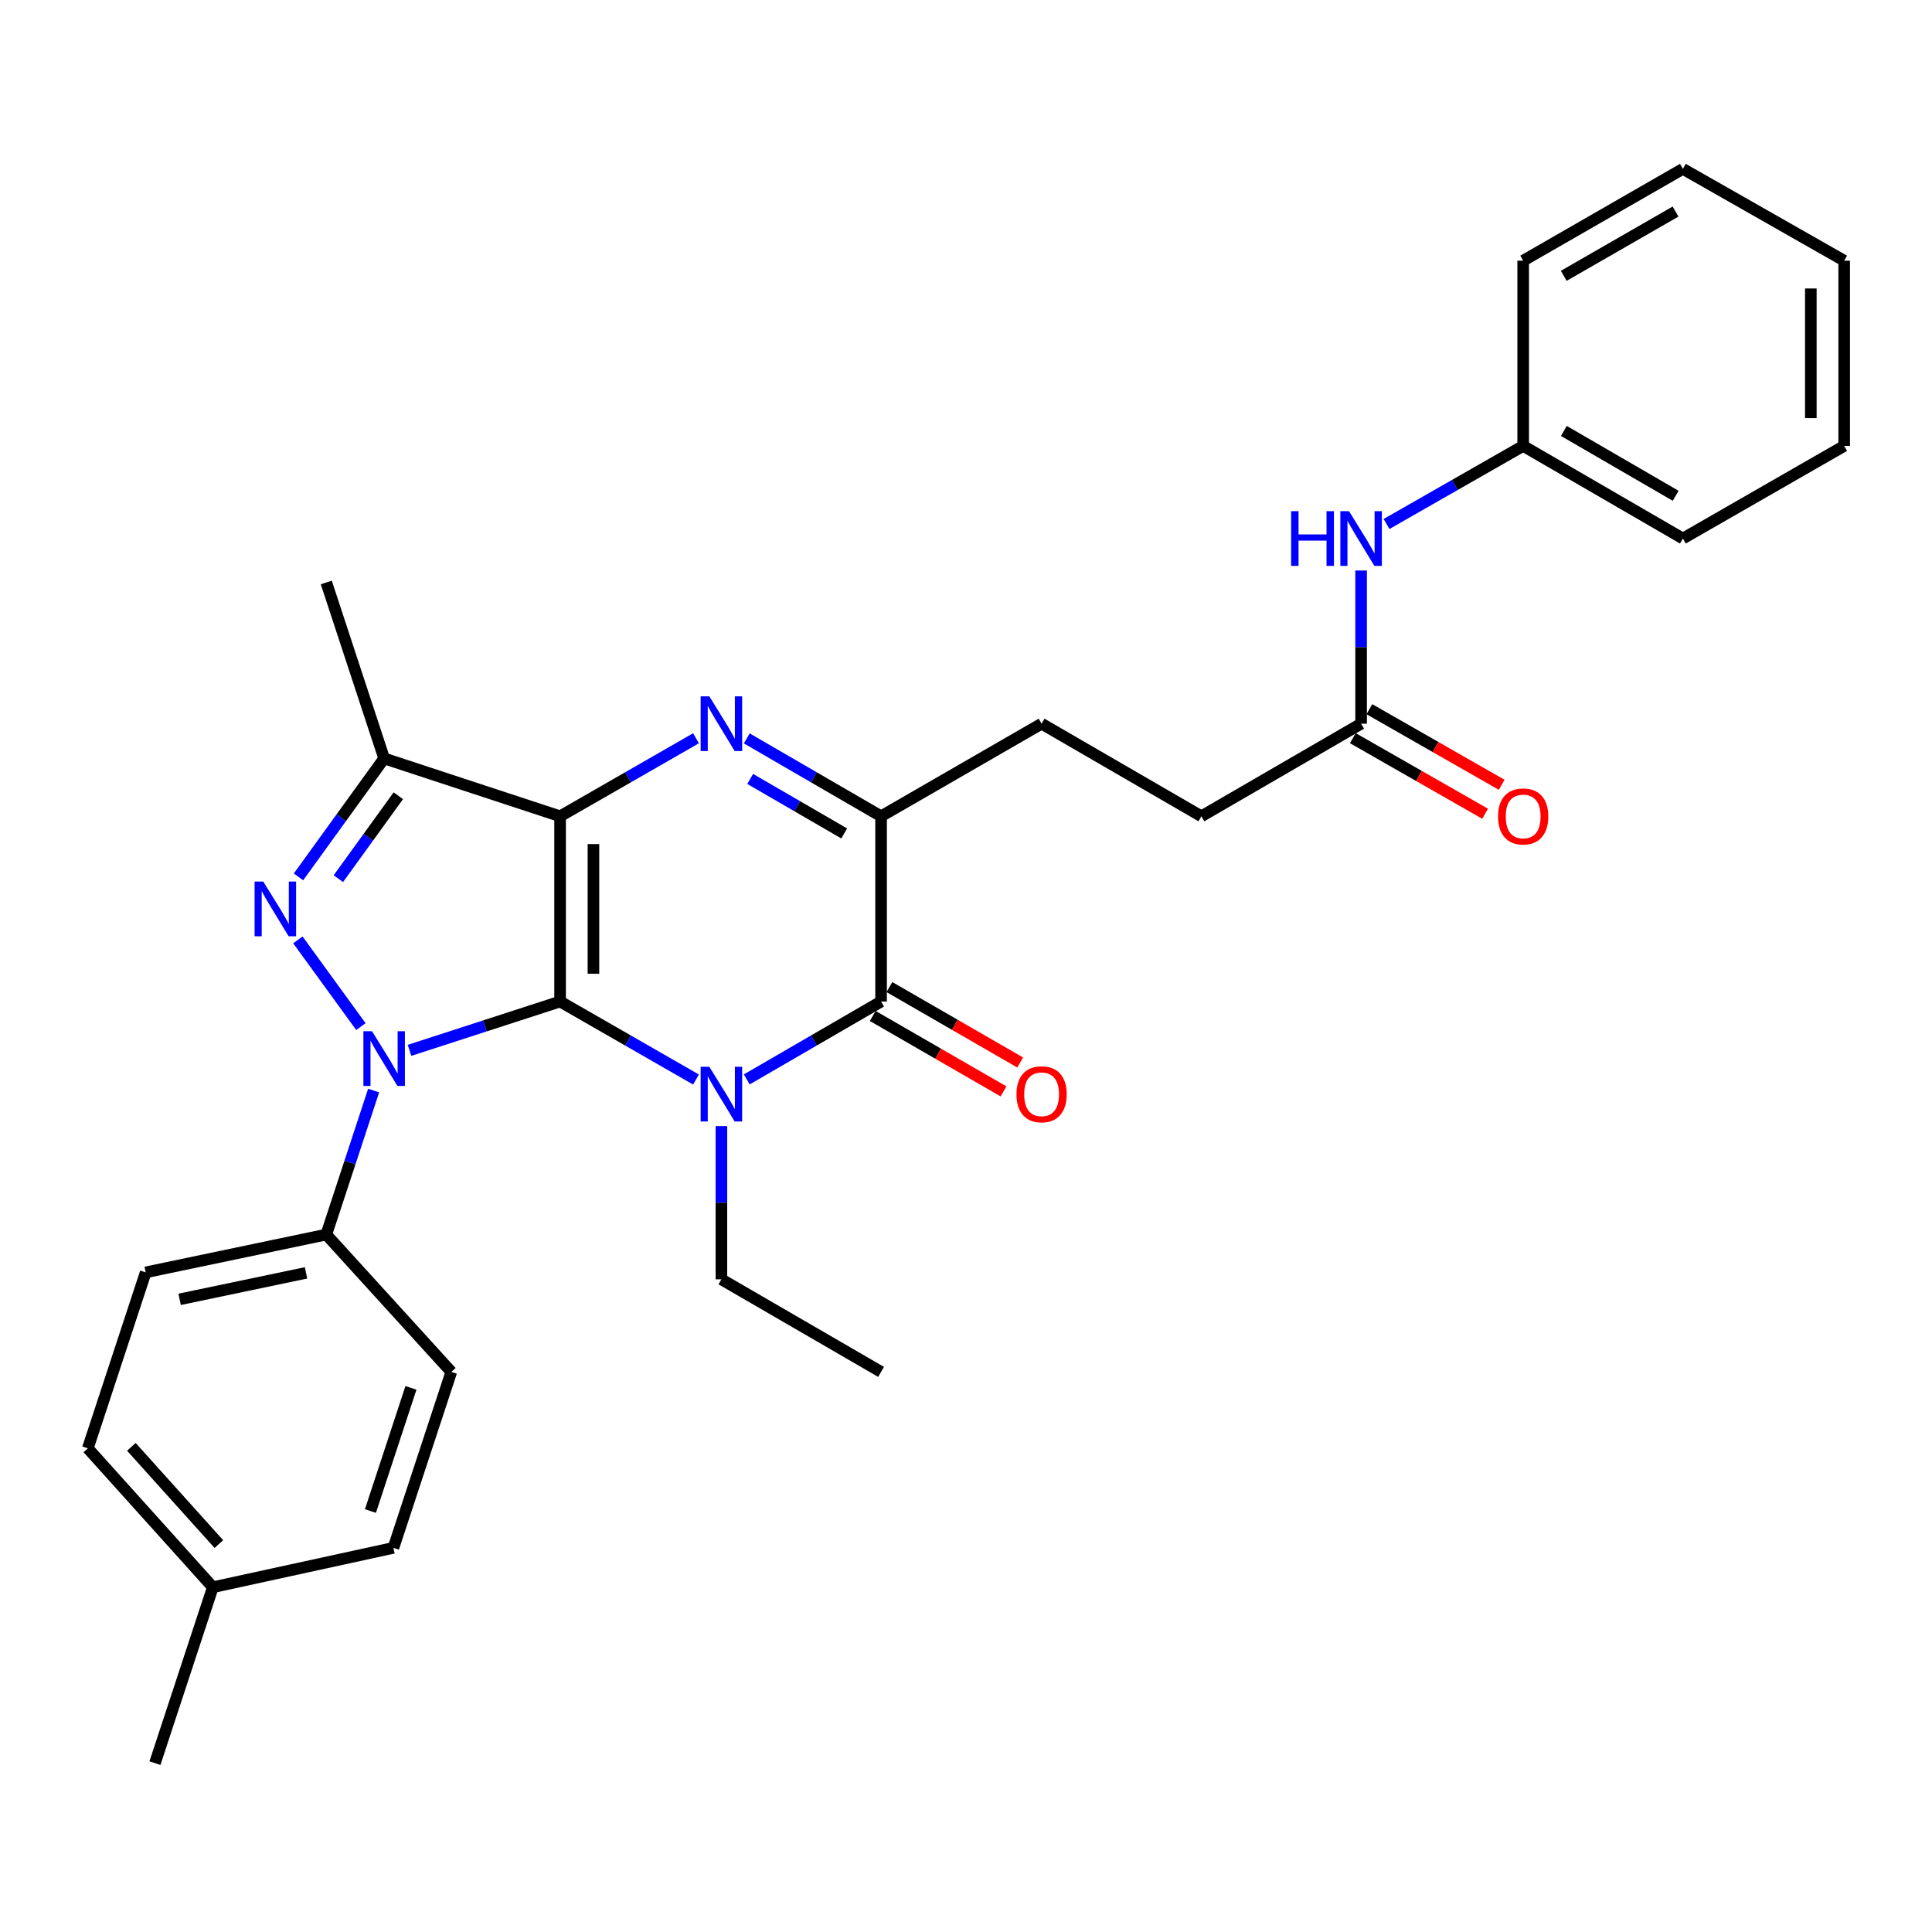 <?xml version='1.0' encoding='iso-8859-1'?>
<svg version='1.1' baseProfile='full'
              xmlns='http://www.w3.org/2000/svg'
                      xmlns:rdkit='http://www.rdkit.org/xml'
                      xmlns:xlink='http://www.w3.org/1999/xlink'
                  xml:space='preserve'
width='1000px' height='1000px' viewBox='0 0 1000 1000'>
<!-- END OF HEADER -->
<rect style='opacity:1.0;fill:#FFFFFF;stroke:none' width='1000' height='1000' x='0' y='0'> </rect>
<path class='bond-0' d='M 289.904,518.385 L 289.904,422.51' style='fill:none;fill-rule:evenodd;stroke:#000000;stroke-width:6px;stroke-linecap:butt;stroke-linejoin:miter;stroke-opacity:1' />
<path class='bond-0' d='M 307.166,504.004 L 307.166,436.891' style='fill:none;fill-rule:evenodd;stroke:#000000;stroke-width:6px;stroke-linecap:butt;stroke-linejoin:miter;stroke-opacity:1' />
<path class='bond-1' d='M 289.904,518.385 L 250.935,531.024' style='fill:none;fill-rule:evenodd;stroke:#000000;stroke-width:6px;stroke-linecap:butt;stroke-linejoin:miter;stroke-opacity:1' />
<path class='bond-1' d='M 250.935,531.024 L 211.967,543.663' style='fill:none;fill-rule:evenodd;stroke:#0000FF;stroke-width:6px;stroke-linecap:butt;stroke-linejoin:miter;stroke-opacity:1' />
<path class='bond-2' d='M 289.904,518.385 L 325.077,538.573' style='fill:none;fill-rule:evenodd;stroke:#000000;stroke-width:6px;stroke-linecap:butt;stroke-linejoin:miter;stroke-opacity:1' />
<path class='bond-2' d='M 325.077,538.573 L 360.251,558.762' style='fill:none;fill-rule:evenodd;stroke:#0000FF;stroke-width:6px;stroke-linecap:butt;stroke-linejoin:miter;stroke-opacity:1' />
<path class='bond-3' d='M 289.904,422.51 L 325.077,402.317' style='fill:none;fill-rule:evenodd;stroke:#000000;stroke-width:6px;stroke-linecap:butt;stroke-linejoin:miter;stroke-opacity:1' />
<path class='bond-3' d='M 325.077,402.317 L 360.251,382.125' style='fill:none;fill-rule:evenodd;stroke:#0000FF;stroke-width:6px;stroke-linecap:butt;stroke-linejoin:miter;stroke-opacity:1' />
<path class='bond-6' d='M 289.904,422.51 L 198.833,392.559' style='fill:none;fill-rule:evenodd;stroke:#000000;stroke-width:6px;stroke-linecap:butt;stroke-linejoin:miter;stroke-opacity:1' />
<path class='bond-4' d='M 186.801,531.369 L 154.179,486.485' style='fill:none;fill-rule:evenodd;stroke:#0000FF;stroke-width:6px;stroke-linecap:butt;stroke-linejoin:miter;stroke-opacity:1' />
<path class='bond-8' d='M 193.389,564.48 L 181.136,601.741' style='fill:none;fill-rule:evenodd;stroke:#0000FF;stroke-width:6px;stroke-linecap:butt;stroke-linejoin:miter;stroke-opacity:1' />
<path class='bond-8' d='M 181.136,601.741 L 168.883,639.003' style='fill:none;fill-rule:evenodd;stroke:#000000;stroke-width:6px;stroke-linecap:butt;stroke-linejoin:miter;stroke-opacity:1' />
<path class='bond-5' d='M 386.526,558.696 L 421.287,538.54' style='fill:none;fill-rule:evenodd;stroke:#0000FF;stroke-width:6px;stroke-linecap:butt;stroke-linejoin:miter;stroke-opacity:1' />
<path class='bond-5' d='M 421.287,538.54 L 456.047,518.385' style='fill:none;fill-rule:evenodd;stroke:#000000;stroke-width:6px;stroke-linecap:butt;stroke-linejoin:miter;stroke-opacity:1' />
<path class='bond-14' d='M 373.397,582.864 L 373.397,622.519' style='fill:none;fill-rule:evenodd;stroke:#0000FF;stroke-width:6px;stroke-linecap:butt;stroke-linejoin:miter;stroke-opacity:1' />
<path class='bond-14' d='M 373.397,622.519 L 373.397,662.173' style='fill:none;fill-rule:evenodd;stroke:#000000;stroke-width:6px;stroke-linecap:butt;stroke-linejoin:miter;stroke-opacity:1' />
<path class='bond-31' d='M 386.526,382.191 L 421.287,402.35' style='fill:none;fill-rule:evenodd;stroke:#0000FF;stroke-width:6px;stroke-linecap:butt;stroke-linejoin:miter;stroke-opacity:1' />
<path class='bond-31' d='M 421.287,402.35 L 456.047,422.51' style='fill:none;fill-rule:evenodd;stroke:#000000;stroke-width:6px;stroke-linecap:butt;stroke-linejoin:miter;stroke-opacity:1' />
<path class='bond-31' d='M 388.294,403.172 L 412.626,417.283' style='fill:none;fill-rule:evenodd;stroke:#0000FF;stroke-width:6px;stroke-linecap:butt;stroke-linejoin:miter;stroke-opacity:1' />
<path class='bond-31' d='M 412.626,417.283 L 436.959,431.395' style='fill:none;fill-rule:evenodd;stroke:#000000;stroke-width:6px;stroke-linecap:butt;stroke-linejoin:miter;stroke-opacity:1' />
<path class='bond-30' d='M 154.495,453.88 L 176.664,423.219' style='fill:none;fill-rule:evenodd;stroke:#0000FF;stroke-width:6px;stroke-linecap:butt;stroke-linejoin:miter;stroke-opacity:1' />
<path class='bond-30' d='M 176.664,423.219 L 198.833,392.559' style='fill:none;fill-rule:evenodd;stroke:#000000;stroke-width:6px;stroke-linecap:butt;stroke-linejoin:miter;stroke-opacity:1' />
<path class='bond-30' d='M 175.134,454.796 L 190.653,433.334' style='fill:none;fill-rule:evenodd;stroke:#0000FF;stroke-width:6px;stroke-linecap:butt;stroke-linejoin:miter;stroke-opacity:1' />
<path class='bond-30' d='M 190.653,433.334 L 206.172,411.872' style='fill:none;fill-rule:evenodd;stroke:#000000;stroke-width:6px;stroke-linecap:butt;stroke-linejoin:miter;stroke-opacity:1' />
<path class='bond-7' d='M 456.047,518.385 L 456.047,422.51' style='fill:none;fill-rule:evenodd;stroke:#000000;stroke-width:6px;stroke-linecap:butt;stroke-linejoin:miter;stroke-opacity:1' />
<path class='bond-10' d='M 451.735,525.861 L 485.576,545.382' style='fill:none;fill-rule:evenodd;stroke:#000000;stroke-width:6px;stroke-linecap:butt;stroke-linejoin:miter;stroke-opacity:1' />
<path class='bond-10' d='M 485.576,545.382 L 519.418,564.903' style='fill:none;fill-rule:evenodd;stroke:#FF0000;stroke-width:6px;stroke-linecap:butt;stroke-linejoin:miter;stroke-opacity:1' />
<path class='bond-10' d='M 460.36,510.908 L 494.202,530.429' style='fill:none;fill-rule:evenodd;stroke:#000000;stroke-width:6px;stroke-linecap:butt;stroke-linejoin:miter;stroke-opacity:1' />
<path class='bond-10' d='M 494.202,530.429 L 528.044,549.949' style='fill:none;fill-rule:evenodd;stroke:#FF0000;stroke-width:6px;stroke-linecap:butt;stroke-linejoin:miter;stroke-opacity:1' />
<path class='bond-19' d='M 198.833,392.559 L 168.883,301.489' style='fill:none;fill-rule:evenodd;stroke:#000000;stroke-width:6px;stroke-linecap:butt;stroke-linejoin:miter;stroke-opacity:1' />
<path class='bond-12' d='M 456.047,422.51 L 539.129,374.577' style='fill:none;fill-rule:evenodd;stroke:#000000;stroke-width:6px;stroke-linecap:butt;stroke-linejoin:miter;stroke-opacity:1' />
<path class='bond-15' d='M 168.883,639.003 L 75.415,658.577' style='fill:none;fill-rule:evenodd;stroke:#000000;stroke-width:6px;stroke-linecap:butt;stroke-linejoin:miter;stroke-opacity:1' />
<path class='bond-15' d='M 158.401,658.835 L 92.973,672.537' style='fill:none;fill-rule:evenodd;stroke:#000000;stroke-width:6px;stroke-linecap:butt;stroke-linejoin:miter;stroke-opacity:1' />
<path class='bond-16' d='M 168.883,639.003 L 233.599,710.096' style='fill:none;fill-rule:evenodd;stroke:#000000;stroke-width:6px;stroke-linecap:butt;stroke-linejoin:miter;stroke-opacity:1' />
<path class='bond-9' d='M 704.505,374.577 L 621.836,422.51' style='fill:none;fill-rule:evenodd;stroke:#000000;stroke-width:6px;stroke-linecap:butt;stroke-linejoin:miter;stroke-opacity:1' />
<path class='bond-11' d='M 704.505,374.577 L 704.505,334.937' style='fill:none;fill-rule:evenodd;stroke:#000000;stroke-width:6px;stroke-linecap:butt;stroke-linejoin:miter;stroke-opacity:1' />
<path class='bond-11' d='M 704.505,334.937 L 704.505,295.296' style='fill:none;fill-rule:evenodd;stroke:#0000FF;stroke-width:6px;stroke-linecap:butt;stroke-linejoin:miter;stroke-opacity:1' />
<path class='bond-13' d='M 700.223,382.071 L 734.459,401.633' style='fill:none;fill-rule:evenodd;stroke:#000000;stroke-width:6px;stroke-linecap:butt;stroke-linejoin:miter;stroke-opacity:1' />
<path class='bond-13' d='M 734.459,401.633 L 768.695,421.196' style='fill:none;fill-rule:evenodd;stroke:#FF0000;stroke-width:6px;stroke-linecap:butt;stroke-linejoin:miter;stroke-opacity:1' />
<path class='bond-13' d='M 708.787,367.083 L 743.023,386.645' style='fill:none;fill-rule:evenodd;stroke:#000000;stroke-width:6px;stroke-linecap:butt;stroke-linejoin:miter;stroke-opacity:1' />
<path class='bond-13' d='M 743.023,386.645 L 777.259,406.207' style='fill:none;fill-rule:evenodd;stroke:#FF0000;stroke-width:6px;stroke-linecap:butt;stroke-linejoin:miter;stroke-opacity:1' />
<path class='bond-18' d='M 717.661,271.222 L 753.026,251.01' style='fill:none;fill-rule:evenodd;stroke:#0000FF;stroke-width:6px;stroke-linecap:butt;stroke-linejoin:miter;stroke-opacity:1' />
<path class='bond-18' d='M 753.026,251.01 L 788.392,230.798' style='fill:none;fill-rule:evenodd;stroke:#000000;stroke-width:6px;stroke-linecap:butt;stroke-linejoin:miter;stroke-opacity:1' />
<path class='bond-17' d='M 539.129,374.577 L 621.836,422.51' style='fill:none;fill-rule:evenodd;stroke:#000000;stroke-width:6px;stroke-linecap:butt;stroke-linejoin:miter;stroke-opacity:1' />
<path class='bond-26' d='M 373.397,662.173 L 456.047,710.096' style='fill:none;fill-rule:evenodd;stroke:#000000;stroke-width:6px;stroke-linecap:butt;stroke-linejoin:miter;stroke-opacity:1' />
<path class='bond-21' d='M 75.415,658.577 L 45.455,749.647' style='fill:none;fill-rule:evenodd;stroke:#000000;stroke-width:6px;stroke-linecap:butt;stroke-linejoin:miter;stroke-opacity:1' />
<path class='bond-20' d='M 233.599,710.096 L 203.638,801.167' style='fill:none;fill-rule:evenodd;stroke:#000000;stroke-width:6px;stroke-linecap:butt;stroke-linejoin:miter;stroke-opacity:1' />
<path class='bond-20' d='M 212.706,718.362 L 191.734,782.111' style='fill:none;fill-rule:evenodd;stroke:#000000;stroke-width:6px;stroke-linecap:butt;stroke-linejoin:miter;stroke-opacity:1' />
<path class='bond-24' d='M 788.392,230.798 L 871.061,278.74' style='fill:none;fill-rule:evenodd;stroke:#000000;stroke-width:6px;stroke-linecap:butt;stroke-linejoin:miter;stroke-opacity:1' />
<path class='bond-24' d='M 809.453,223.056 L 867.321,256.616' style='fill:none;fill-rule:evenodd;stroke:#000000;stroke-width:6px;stroke-linecap:butt;stroke-linejoin:miter;stroke-opacity:1' />
<path class='bond-25' d='M 788.392,230.798 L 788.392,134.933' style='fill:none;fill-rule:evenodd;stroke:#000000;stroke-width:6px;stroke-linecap:butt;stroke-linejoin:miter;stroke-opacity:1' />
<path class='bond-22' d='M 203.638,801.167 L 110.161,821.546' style='fill:none;fill-rule:evenodd;stroke:#000000;stroke-width:6px;stroke-linecap:butt;stroke-linejoin:miter;stroke-opacity:1' />
<path class='bond-32' d='M 45.455,749.647 L 110.161,821.546' style='fill:none;fill-rule:evenodd;stroke:#000000;stroke-width:6px;stroke-linecap:butt;stroke-linejoin:miter;stroke-opacity:1' />
<path class='bond-32' d='M 67.992,748.884 L 113.286,799.213' style='fill:none;fill-rule:evenodd;stroke:#000000;stroke-width:6px;stroke-linecap:butt;stroke-linejoin:miter;stroke-opacity:1' />
<path class='bond-23' d='M 110.161,821.546 L 80.201,912.597' style='fill:none;fill-rule:evenodd;stroke:#000000;stroke-width:6px;stroke-linecap:butt;stroke-linejoin:miter;stroke-opacity:1' />
<path class='bond-28' d='M 871.061,278.74 L 954.545,230.798' style='fill:none;fill-rule:evenodd;stroke:#000000;stroke-width:6px;stroke-linecap:butt;stroke-linejoin:miter;stroke-opacity:1' />
<path class='bond-27' d='M 788.392,134.933 L 871.061,87.403' style='fill:none;fill-rule:evenodd;stroke:#000000;stroke-width:6px;stroke-linecap:butt;stroke-linejoin:miter;stroke-opacity:1' />
<path class='bond-27' d='M 809.397,142.769 L 867.265,109.498' style='fill:none;fill-rule:evenodd;stroke:#000000;stroke-width:6px;stroke-linecap:butt;stroke-linejoin:miter;stroke-opacity:1' />
<path class='bond-29' d='M 871.061,87.403 L 954.545,134.933' style='fill:none;fill-rule:evenodd;stroke:#000000;stroke-width:6px;stroke-linecap:butt;stroke-linejoin:miter;stroke-opacity:1' />
<path class='bond-33' d='M 954.545,230.798 L 954.545,134.933' style='fill:none;fill-rule:evenodd;stroke:#000000;stroke-width:6px;stroke-linecap:butt;stroke-linejoin:miter;stroke-opacity:1' />
<path class='bond-33' d='M 937.283,216.418 L 937.283,149.313' style='fill:none;fill-rule:evenodd;stroke:#000000;stroke-width:6px;stroke-linecap:butt;stroke-linejoin:miter;stroke-opacity:1' />
<path  class='atom-2' d='M 192.573 533.763
L 201.853 548.763
Q 202.773 550.243, 204.253 552.923
Q 205.733 555.603, 205.813 555.763
L 205.813 533.763
L 209.573 533.763
L 209.573 562.083
L 205.693 562.083
L 195.733 545.683
Q 194.573 543.763, 193.333 541.563
Q 192.133 539.363, 191.773 538.683
L 191.773 562.083
L 188.093 562.083
L 188.093 533.763
L 192.573 533.763
' fill='#0000FF'/>
<path  class='atom-3' d='M 367.137 552.148
L 376.417 567.148
Q 377.337 568.628, 378.817 571.308
Q 380.297 573.988, 380.377 574.148
L 380.377 552.148
L 384.137 552.148
L 384.137 580.468
L 380.257 580.468
L 370.297 564.068
Q 369.137 562.148, 367.897 559.948
Q 366.697 557.748, 366.337 557.068
L 366.337 580.468
L 362.657 580.468
L 362.657 552.148
L 367.137 552.148
' fill='#0000FF'/>
<path  class='atom-4' d='M 367.137 360.417
L 376.417 375.417
Q 377.337 376.897, 378.817 379.577
Q 380.297 382.257, 380.377 382.417
L 380.377 360.417
L 384.137 360.417
L 384.137 388.737
L 380.257 388.737
L 370.297 372.337
Q 369.137 370.417, 367.897 368.217
Q 366.697 366.017, 366.337 365.337
L 366.337 388.737
L 362.657 388.737
L 362.657 360.417
L 367.137 360.417
' fill='#0000FF'/>
<path  class='atom-5' d='M 136.259 456.282
L 145.539 471.282
Q 146.459 472.762, 147.939 475.442
Q 149.419 478.122, 149.499 478.282
L 149.499 456.282
L 153.259 456.282
L 153.259 484.602
L 149.379 484.602
L 139.419 468.202
Q 138.259 466.282, 137.019 464.082
Q 135.819 461.882, 135.459 461.202
L 135.459 484.602
L 131.779 484.602
L 131.779 456.282
L 136.259 456.282
' fill='#0000FF'/>
<path  class='atom-11' d='M 526.129 566.388
Q 526.129 559.588, 529.489 555.788
Q 532.849 551.988, 539.129 551.988
Q 545.409 551.988, 548.769 555.788
Q 552.129 559.588, 552.129 566.388
Q 552.129 573.268, 548.729 577.188
Q 545.329 581.068, 539.129 581.068
Q 532.889 581.068, 529.489 577.188
Q 526.129 573.308, 526.129 566.388
M 539.129 577.868
Q 543.449 577.868, 545.769 574.988
Q 548.129 572.068, 548.129 566.388
Q 548.129 560.828, 545.769 558.028
Q 543.449 555.188, 539.129 555.188
Q 534.809 555.188, 532.449 557.988
Q 530.129 560.788, 530.129 566.388
Q 530.129 572.108, 532.449 574.988
Q 534.809 577.868, 539.129 577.868
' fill='#FF0000'/>
<path  class='atom-12' d='M 668.285 264.58
L 672.125 264.58
L 672.125 276.62
L 686.605 276.62
L 686.605 264.58
L 690.445 264.58
L 690.445 292.9
L 686.605 292.9
L 686.605 279.82
L 672.125 279.82
L 672.125 292.9
L 668.285 292.9
L 668.285 264.58
' fill='#0000FF'/>
<path  class='atom-12' d='M 698.245 264.58
L 707.525 279.58
Q 708.445 281.06, 709.925 283.74
Q 711.405 286.42, 711.485 286.58
L 711.485 264.58
L 715.245 264.58
L 715.245 292.9
L 711.365 292.9
L 701.405 276.5
Q 700.245 274.58, 699.005 272.38
Q 697.805 270.18, 697.445 269.5
L 697.445 292.9
L 693.765 292.9
L 693.765 264.58
L 698.245 264.58
' fill='#0000FF'/>
<path  class='atom-14' d='M 775.392 422.59
Q 775.392 415.79, 778.752 411.99
Q 782.112 408.19, 788.392 408.19
Q 794.672 408.19, 798.032 411.99
Q 801.392 415.79, 801.392 422.59
Q 801.392 429.47, 797.992 433.39
Q 794.592 437.27, 788.392 437.27
Q 782.152 437.27, 778.752 433.39
Q 775.392 429.51, 775.392 422.59
M 788.392 434.07
Q 792.712 434.07, 795.032 431.19
Q 797.392 428.27, 797.392 422.59
Q 797.392 417.03, 795.032 414.23
Q 792.712 411.39, 788.392 411.39
Q 784.072 411.39, 781.712 414.19
Q 779.392 416.99, 779.392 422.59
Q 779.392 428.31, 781.712 431.19
Q 784.072 434.07, 788.392 434.07
' fill='#FF0000'/>
</svg>
